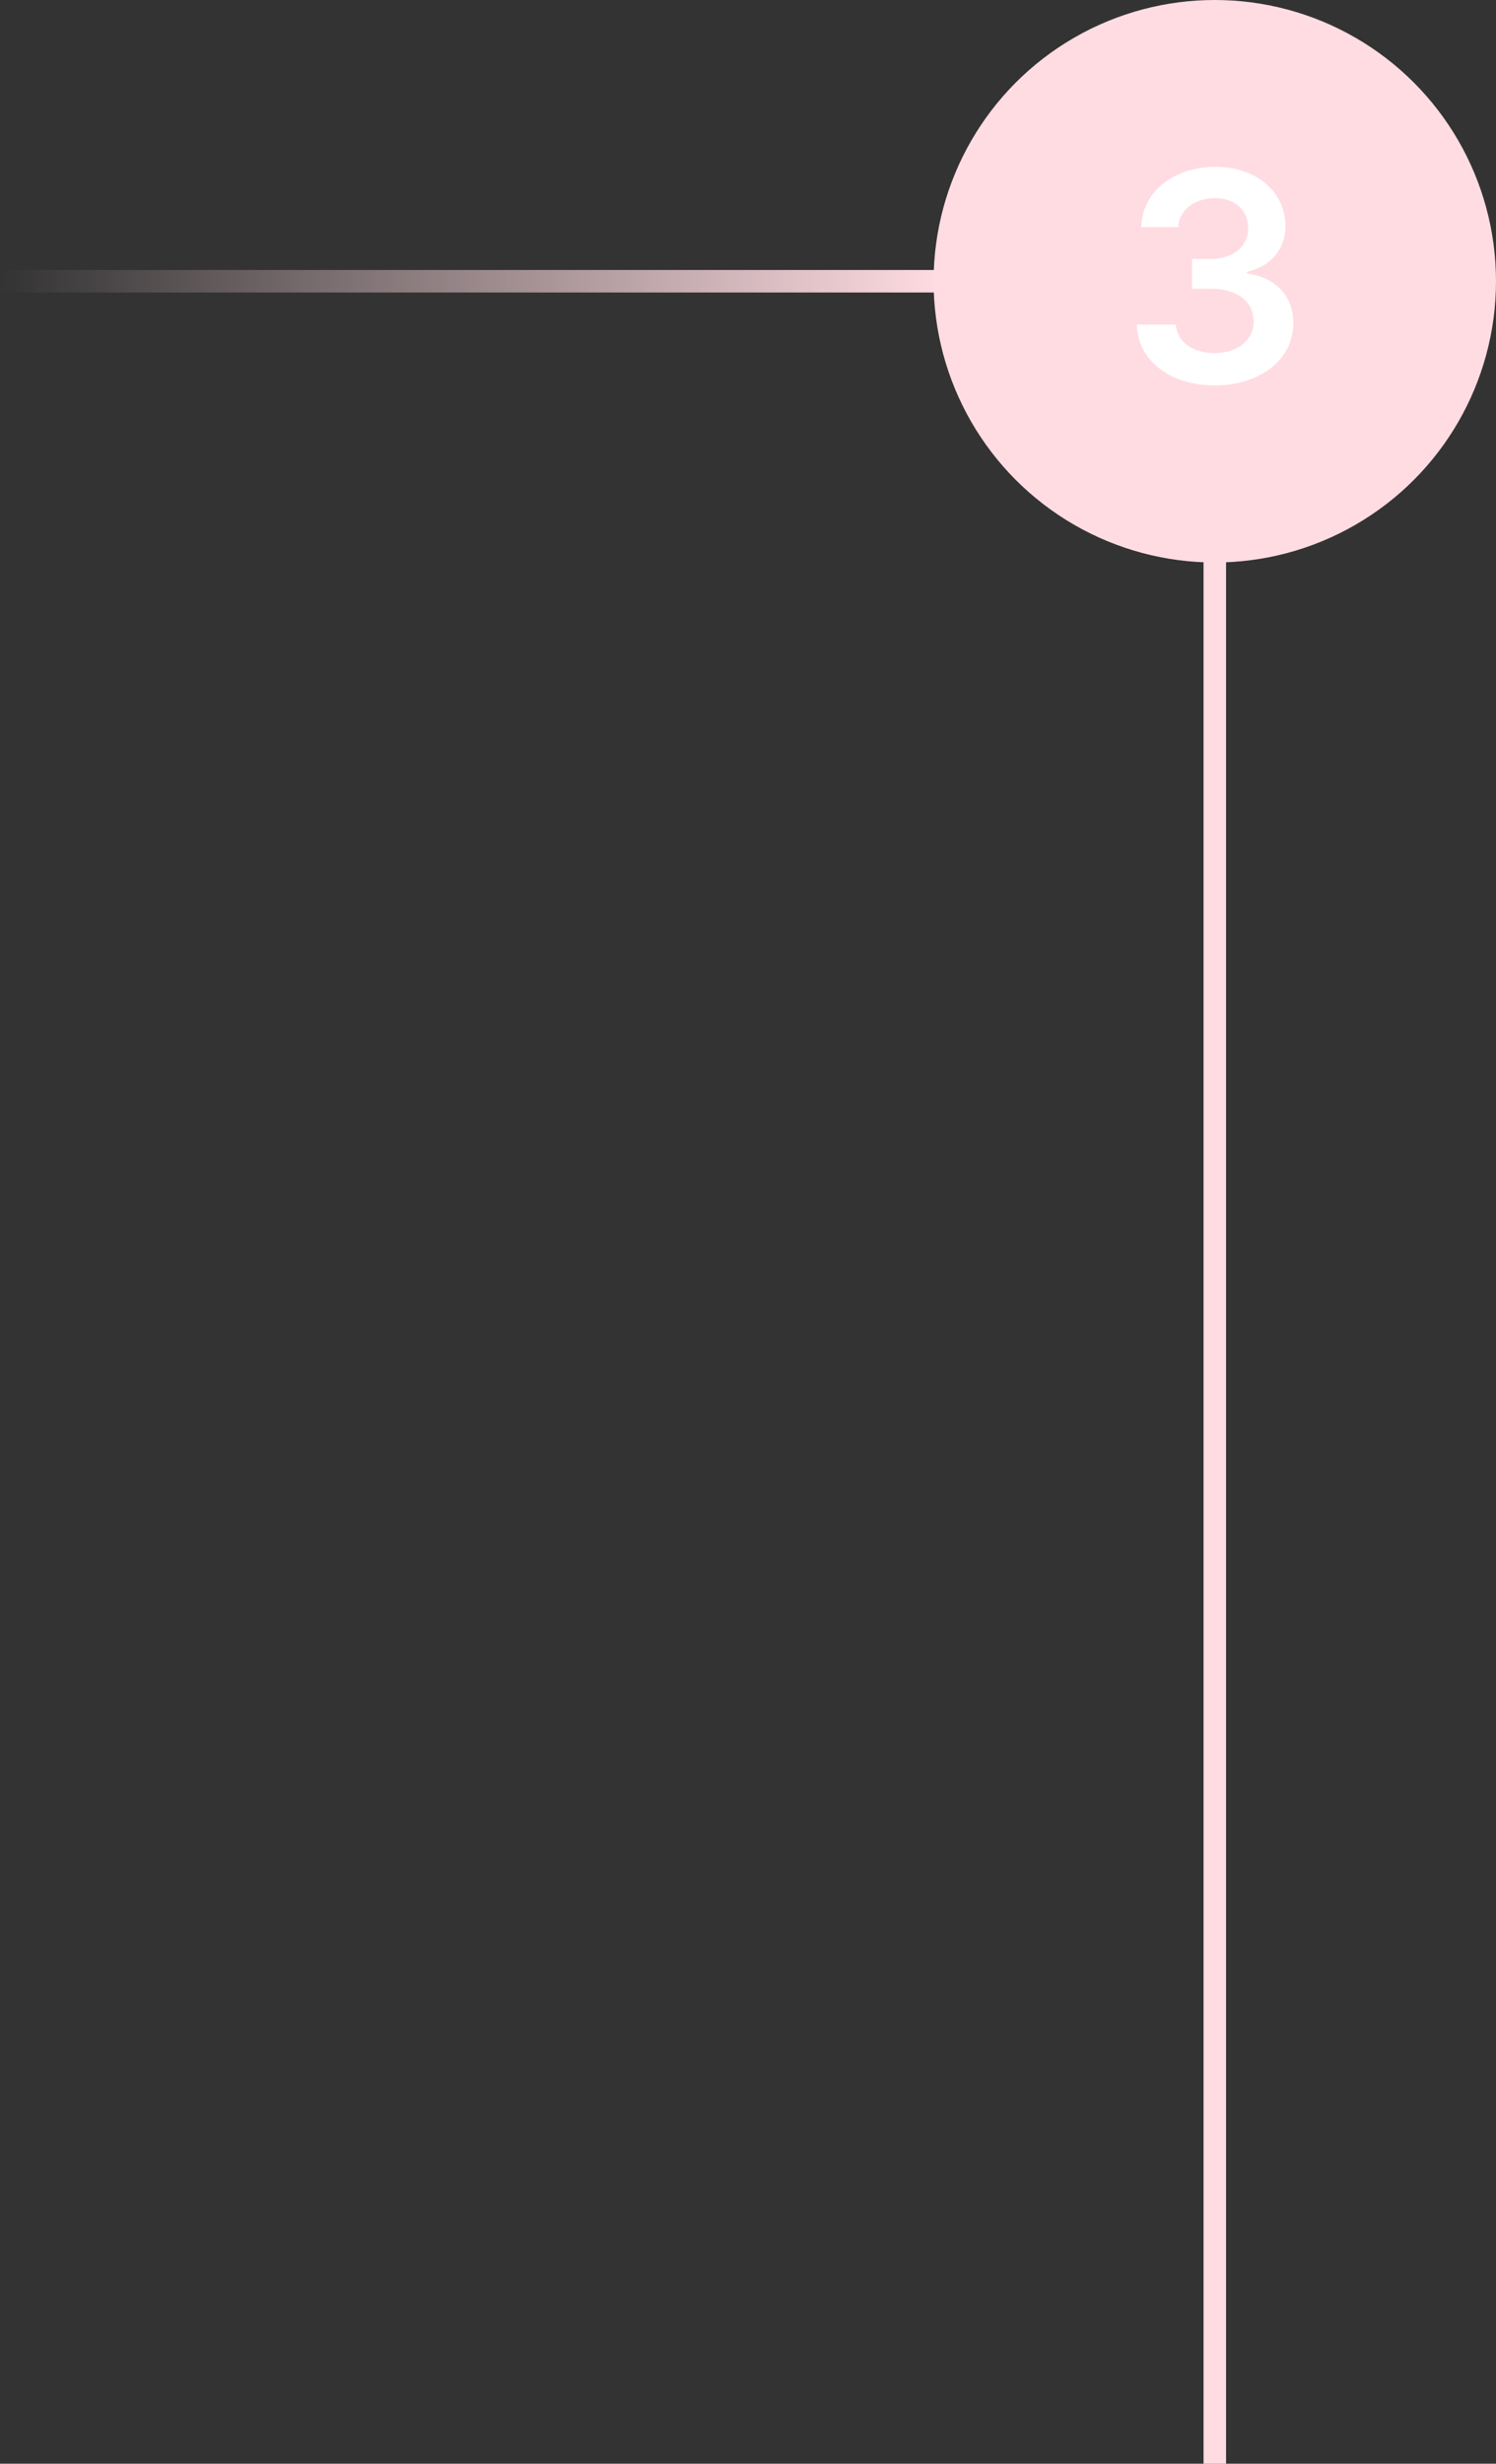 <?xml version="1.0" encoding="UTF-8"?> <svg xmlns="http://www.w3.org/2000/svg" width="133" height="219" viewBox="0 0 133 219" fill="none"><rect x="0" y="0" width="133" height="219" fill="#333333" stroke="none"/> <rect x="107" y="49" width="2" height="170" fill="#FFDCE2"></rect> <circle cx="108" cy="25" r="25" fill="#FFDCE2"></circle> <path d="M107.999 34.258C112.043 34.258 114.988 31.941 114.979 28.746C114.988 26.383 113.511 24.684 110.861 24.305V24.158C112.911 23.715 114.286 22.191 114.277 20.067C114.286 17.187 111.831 14.832 108.054 14.832C104.38 14.832 101.536 17.021 101.462 20.188H104.758C104.813 18.599 106.291 17.611 108.036 17.611C109.799 17.611 110.972 18.683 110.963 20.271C110.972 21.923 109.605 23.022 107.648 23.022H105.977V25.663H107.648C110.039 25.663 111.461 26.863 111.452 28.571C111.461 30.242 110.012 31.387 107.99 31.387C106.088 31.387 104.62 30.399 104.536 28.857H101.065C101.157 32.052 104.01 34.258 107.999 34.258Z" fill="white"></path> <rect width="84" height="2" transform="matrix(-1 0 0 1 84 24)" fill="url(#paint0_linear)"></rect> <defs> <linearGradient id="paint0_linear" x1="0" y1="2" x2="84" y2="2" gradientUnits="userSpaceOnUse"> <stop stop-color="#FFDCE2"></stop> <stop offset="1" stop-color="#FFDCE2" stop-opacity="0"></stop> </linearGradient> </defs> </svg> 